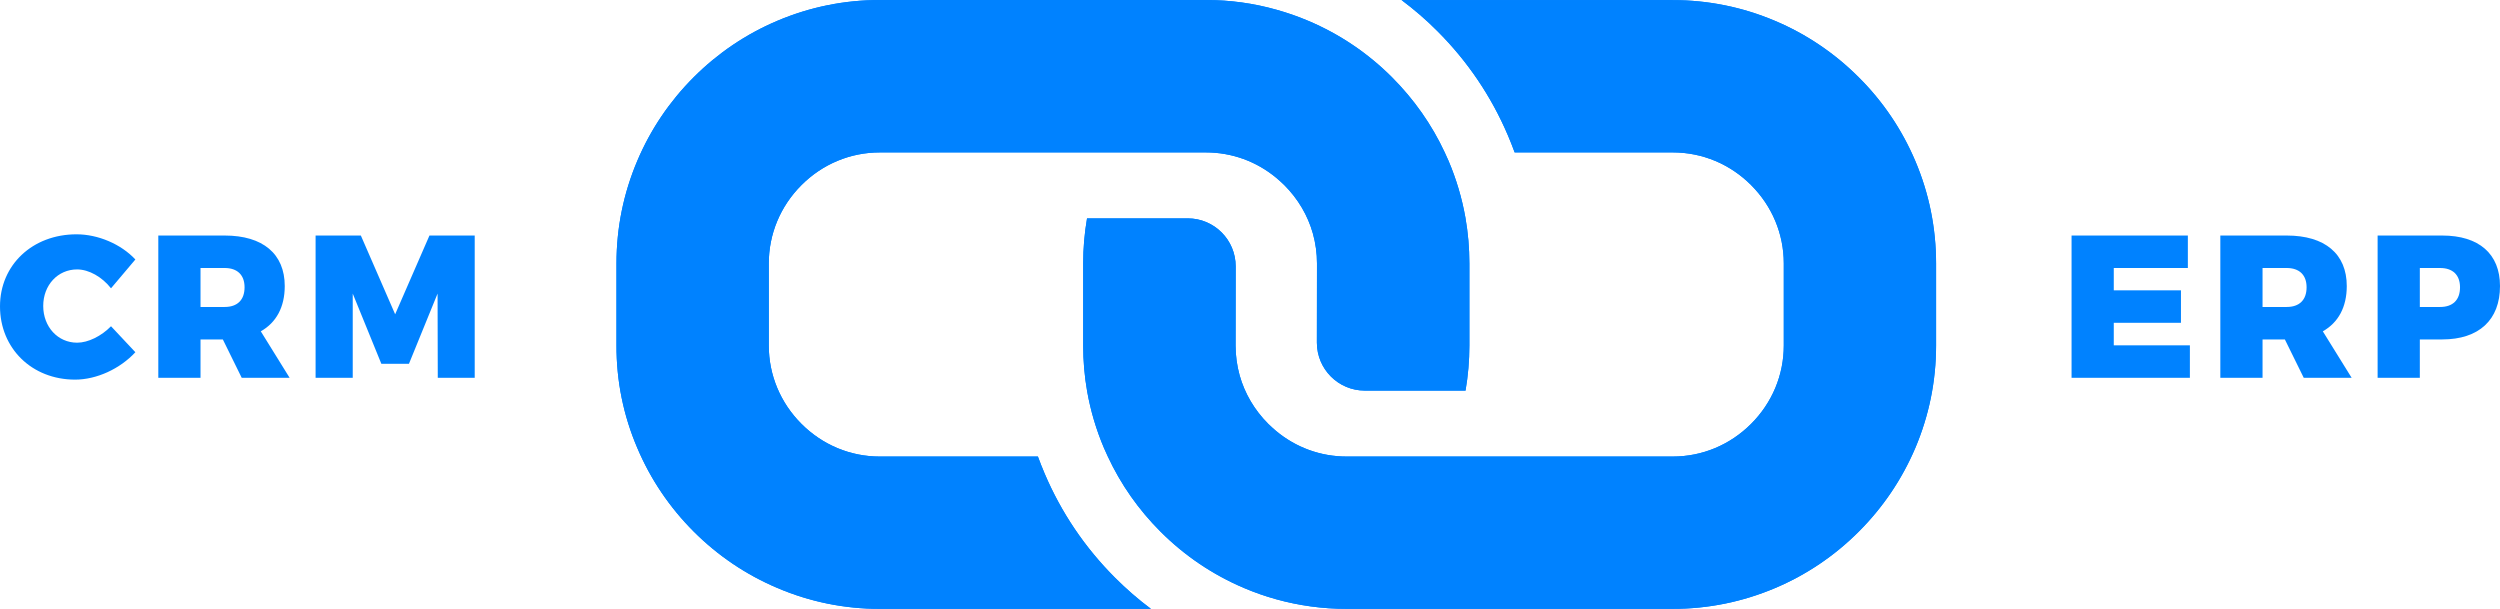 <?xml version="1.0" encoding="utf-8"?>
<!-- Generator: Adobe Illustrator 25.3.1, SVG Export Plug-In . SVG Version: 6.00 Build 0)  -->
<svg version="1.1" id="Livello_1" xmlns="http://www.w3.org/2000/svg" xmlns:xlink="http://www.w3.org/1999/xlink" x="0px" y="0px"
	 viewBox="0 0 246.36 60" style="enable-background:new 0 0 246.36 60;" xml:space="preserve">
<style type="text/css">
	.st0{clip-path:url(#SVGID_2_);fill:#0082FF;}
</style>
<g>
	<defs>
		<rect id="SVGID_1_" width="246.36" height="60"/>
	</defs>
	<clipPath id="SVGID_2_">
		<use xlink:href="#SVGID_1_"  style="overflow:visible;"/>
	</clipPath>
	<path class="st0" d="M188.74,15.86c-1.31-3.08-3.18-5.86-5.57-8.24c-2.38-2.38-5.15-4.25-8.24-5.56c-3.21-1.36-6.6-2.05-10.1-2.05
		h-26.71c1.24,0.93,2.43,1.95,3.54,3.07c2.97,2.97,5.3,6.42,6.94,10.27c0.24,0.55,0.45,1.11,0.66,1.67h15.58
		c2.9,0,5.64,1.14,7.72,3.22c2.08,2.08,3.22,4.82,3.22,7.72v8.09c0,2.9-1.14,5.64-3.22,7.72c-2.08,2.08-4.82,3.22-7.72,3.22h-15.58
		h-6.96h-9.6c-2.56,0-5-0.89-6.96-2.53c-0.26-0.22-0.51-0.45-0.76-0.69c-1.36-1.36-2.32-3-2.82-4.78c-0.26-0.94-0.4-1.93-0.4-2.94
		l0.01-7.8c0-2.61-2.11-4.73-4.72-4.73h-9.93c-0.25,1.46-0.38,2.94-0.38,4.44v8.09c0,1.52,0.13,3.03,0.39,4.51
		c0.34,1.91,0.89,3.78,1.66,5.59c0.12,0.28,0.25,0.56,0.38,0.84c1.28,2.75,3.03,5.24,5.19,7.4c2.38,2.38,5.15,4.25,8.24,5.56
		c1.03,0.44,2.07,0.8,3.14,1.1c2.26,0.63,4.59,0.95,6.96,0.95h5.42h26.71c3.49,0,6.89-0.69,10.1-2.05c3.09-1.31,5.86-3.18,8.24-5.56
		c2.38-2.38,4.25-5.15,5.57-8.24c1.36-3.21,2.05-6.6,2.05-10.1v-8.09C190.79,22.46,190.1,19.06,188.74,15.86"/>
	<path class="st0" d="M188.74,15.86c-1.31-3.08-3.18-5.86-5.57-8.24c-2.38-2.38-5.15-4.25-8.24-5.56c-3.21-1.36-6.6-2.05-10.1-2.05
		h-26.71c1.24,0.93,2.43,1.95,3.54,3.07c2.97,2.97,5.3,6.42,6.94,10.27c0.24,0.55,0.45,1.11,0.66,1.67h15.58
		c2.9,0,5.64,1.14,7.72,3.22c2.08,2.08,3.22,4.82,3.22,7.72v8.09c0,2.9-1.14,5.64-3.22,7.72c-2.08,2.08-4.82,3.22-7.72,3.22h-15.58
		h-6.96h-9.6c-2.56,0-5-0.89-6.96-2.53c-0.26-0.22-0.51-0.45-0.76-0.69c-1.36-1.36-2.32-3-2.82-4.78c-0.26-0.94-0.4-1.93-0.4-2.94
		l0.01-7.8c0-2.61-2.11-4.73-4.72-4.73h-9.93c-0.25,1.46-0.38,2.94-0.38,4.44v8.09c0,1.52,0.13,3.03,0.39,4.51
		c0.34,1.91,0.89,3.78,1.66,5.59c0.12,0.28,0.25,0.56,0.38,0.84c1.28,2.75,3.03,5.24,5.19,7.4c2.38,2.38,5.15,4.25,8.24,5.56
		c1.03,0.44,2.07,0.8,3.14,1.1c2.26,0.63,4.59,0.95,6.96,0.95h5.42h26.71c3.49,0,6.89-0.69,10.1-2.05c3.09-1.31,5.86-3.18,8.24-5.56
		c2.38-2.38,4.25-5.15,5.57-8.24c1.36-3.21,2.05-6.6,2.05-10.1v-8.09C190.79,22.46,190.1,19.06,188.74,15.86"/>
	<path class="st0" d="M62.8,44.14c1.31,3.09,3.18,5.86,5.56,8.24c2.38,2.38,5.15,4.25,8.24,5.56C79.81,59.31,83.21,60,86.7,60h26.72
		c-1.25-0.93-2.43-1.96-3.54-3.07c-2.97-2.97-5.3-6.42-6.94-10.27c-0.24-0.55-0.45-1.11-0.66-1.67H86.7c-2.9,0-5.64-1.14-7.72-3.22
		c-2.08-2.08-3.22-4.82-3.22-7.72v-8.09c0-2.9,1.14-5.64,3.22-7.72c2.08-2.08,4.82-3.22,7.72-3.22h15.58h6.96h9.6
		c2.56,0,5,0.89,6.96,2.53c0.26,0.22,0.51,0.45,0.76,0.69c1.36,1.36,2.32,3,2.82,4.78c0.26,0.94,0.4,1.93,0.4,2.94l-0.01,7.8
		c0,2.61,2.11,4.73,4.72,4.73h9.93c0.25-1.46,0.38-2.94,0.38-4.44v-8.09c0-1.52-0.13-3.03-0.39-4.51c-0.34-1.91-0.89-3.78-1.66-5.59
		c-0.12-0.28-0.25-0.56-0.38-0.84c-1.28-2.75-3.03-5.23-5.19-7.4c-2.38-2.38-5.15-4.25-8.24-5.56c-1.03-0.44-2.07-0.8-3.14-1.1
		C123.54,0.32,121.21,0,118.84,0h-5.42H86.7c-3.49,0-6.89,0.69-10.1,2.05c-3.09,1.31-5.86,3.18-8.24,5.56
		c-2.38,2.38-4.25,5.15-5.56,8.24c-1.36,3.21-2.05,6.6-2.05,10.1v8.09C60.74,37.54,61.43,40.94,62.8,44.14"/>
	<path class="st0" d="M62.8,44.14c1.31,3.09,3.18,5.86,5.56,8.24c2.38,2.38,5.15,4.25,8.24,5.56C79.81,59.31,83.21,60,86.7,60h26.72
		c-1.25-0.93-2.43-1.96-3.54-3.07c-2.97-2.97-5.3-6.42-6.94-10.27c-0.24-0.55-0.45-1.11-0.66-1.67H86.7c-2.9,0-5.64-1.14-7.72-3.22
		c-2.08-2.08-3.22-4.82-3.22-7.72v-8.09c0-2.9,1.14-5.64,3.22-7.72c2.08-2.08,4.82-3.22,7.72-3.22h15.58h6.96h9.6
		c2.56,0,5,0.89,6.96,2.53c0.26,0.22,0.51,0.45,0.76,0.69c1.36,1.36,2.32,3,2.82,4.78c0.26,0.94,0.4,1.93,0.4,2.94l-0.01,7.8
		c0,2.61,2.11,4.73,4.72,4.73h9.93c0.25-1.46,0.38-2.94,0.38-4.44v-8.09c0-1.52-0.13-3.03-0.39-4.51c-0.34-1.91-0.89-3.78-1.66-5.59
		c-0.12-0.28-0.25-0.56-0.38-0.84c-1.28-2.75-3.03-5.23-5.19-7.4c-2.38-2.38-5.15-4.25-8.24-5.56c-1.03-0.44-2.07-0.8-3.14-1.1
		C123.54,0.32,121.21,0,118.84,0h-5.42H86.7c-3.49,0-6.89,0.69-10.1,2.05c-3.09,1.31-5.86,3.18-8.24,5.56
		c-2.38,2.38-4.25,5.15-5.56,8.24c-1.36,3.21-2.05,6.6-2.05,10.1v8.09C60.74,37.54,61.43,40.94,62.8,44.14"/>
	<path class="st0" d="M46.78,37.23V23.21h-4.46l-3.38,7.76l-3.38-7.76H31.1v14.02h3.66v-8.3l2.82,6.92h2.72l2.82-6.92l0.02,8.3
		H46.78z M19.76,30.25v-3.84h2.38c1.24,0,1.96,0.68,1.96,1.9c0,1.26-0.72,1.94-1.96,1.94H19.76z M23.82,37.23h4.72l-2.84-4.58
		c1.52-0.86,2.36-2.38,2.36-4.46c0-3.18-2.16-4.98-5.92-4.98H15.6v14.02h4.16v-3.78h2.2L23.82,37.23z M7.54,23.09
		C3.2,23.09,0,26.11,0,30.19c0,4.14,3.14,7.22,7.4,7.22c2.12,0,4.42-1.06,5.94-2.7l-2.4-2.56c-0.96,0.98-2.26,1.62-3.34,1.62
		c-1.9,0-3.34-1.56-3.34-3.62c0-2.06,1.44-3.6,3.34-3.6c1.16,0,2.46,0.74,3.34,1.86l2.4-2.84C11.92,24.05,9.66,23.09,7.54,23.09"/>
	<path class="st0" d="M238.46,26.41h2c1.24,0,1.96,0.68,1.96,1.9c0,1.26-0.72,1.94-1.96,1.94h-2V26.41z M234.3,23.21v14.02h4.16
		v-3.78h2.2c3.62,0,5.7-1.92,5.7-5.26c0-3.18-2.08-4.98-5.7-4.98H234.3z M222.96,30.25v-3.84h2.38c1.24,0,1.96,0.68,1.96,1.9
		c0,1.26-0.72,1.94-1.96,1.94H222.96z M227.02,37.23h4.72l-2.84-4.58c1.52-0.86,2.36-2.38,2.36-4.46c0-3.18-2.16-4.98-5.92-4.98
		h-6.54v14.02h4.16v-3.78h2.2L227.02,37.23z M215.6,26.41v-3.2h-11.46v14.02h11.66v-3.2h-7.5v-2.22h6.62v-3.2h-6.62v-2.2H215.6z"/>
</g>
</svg>
